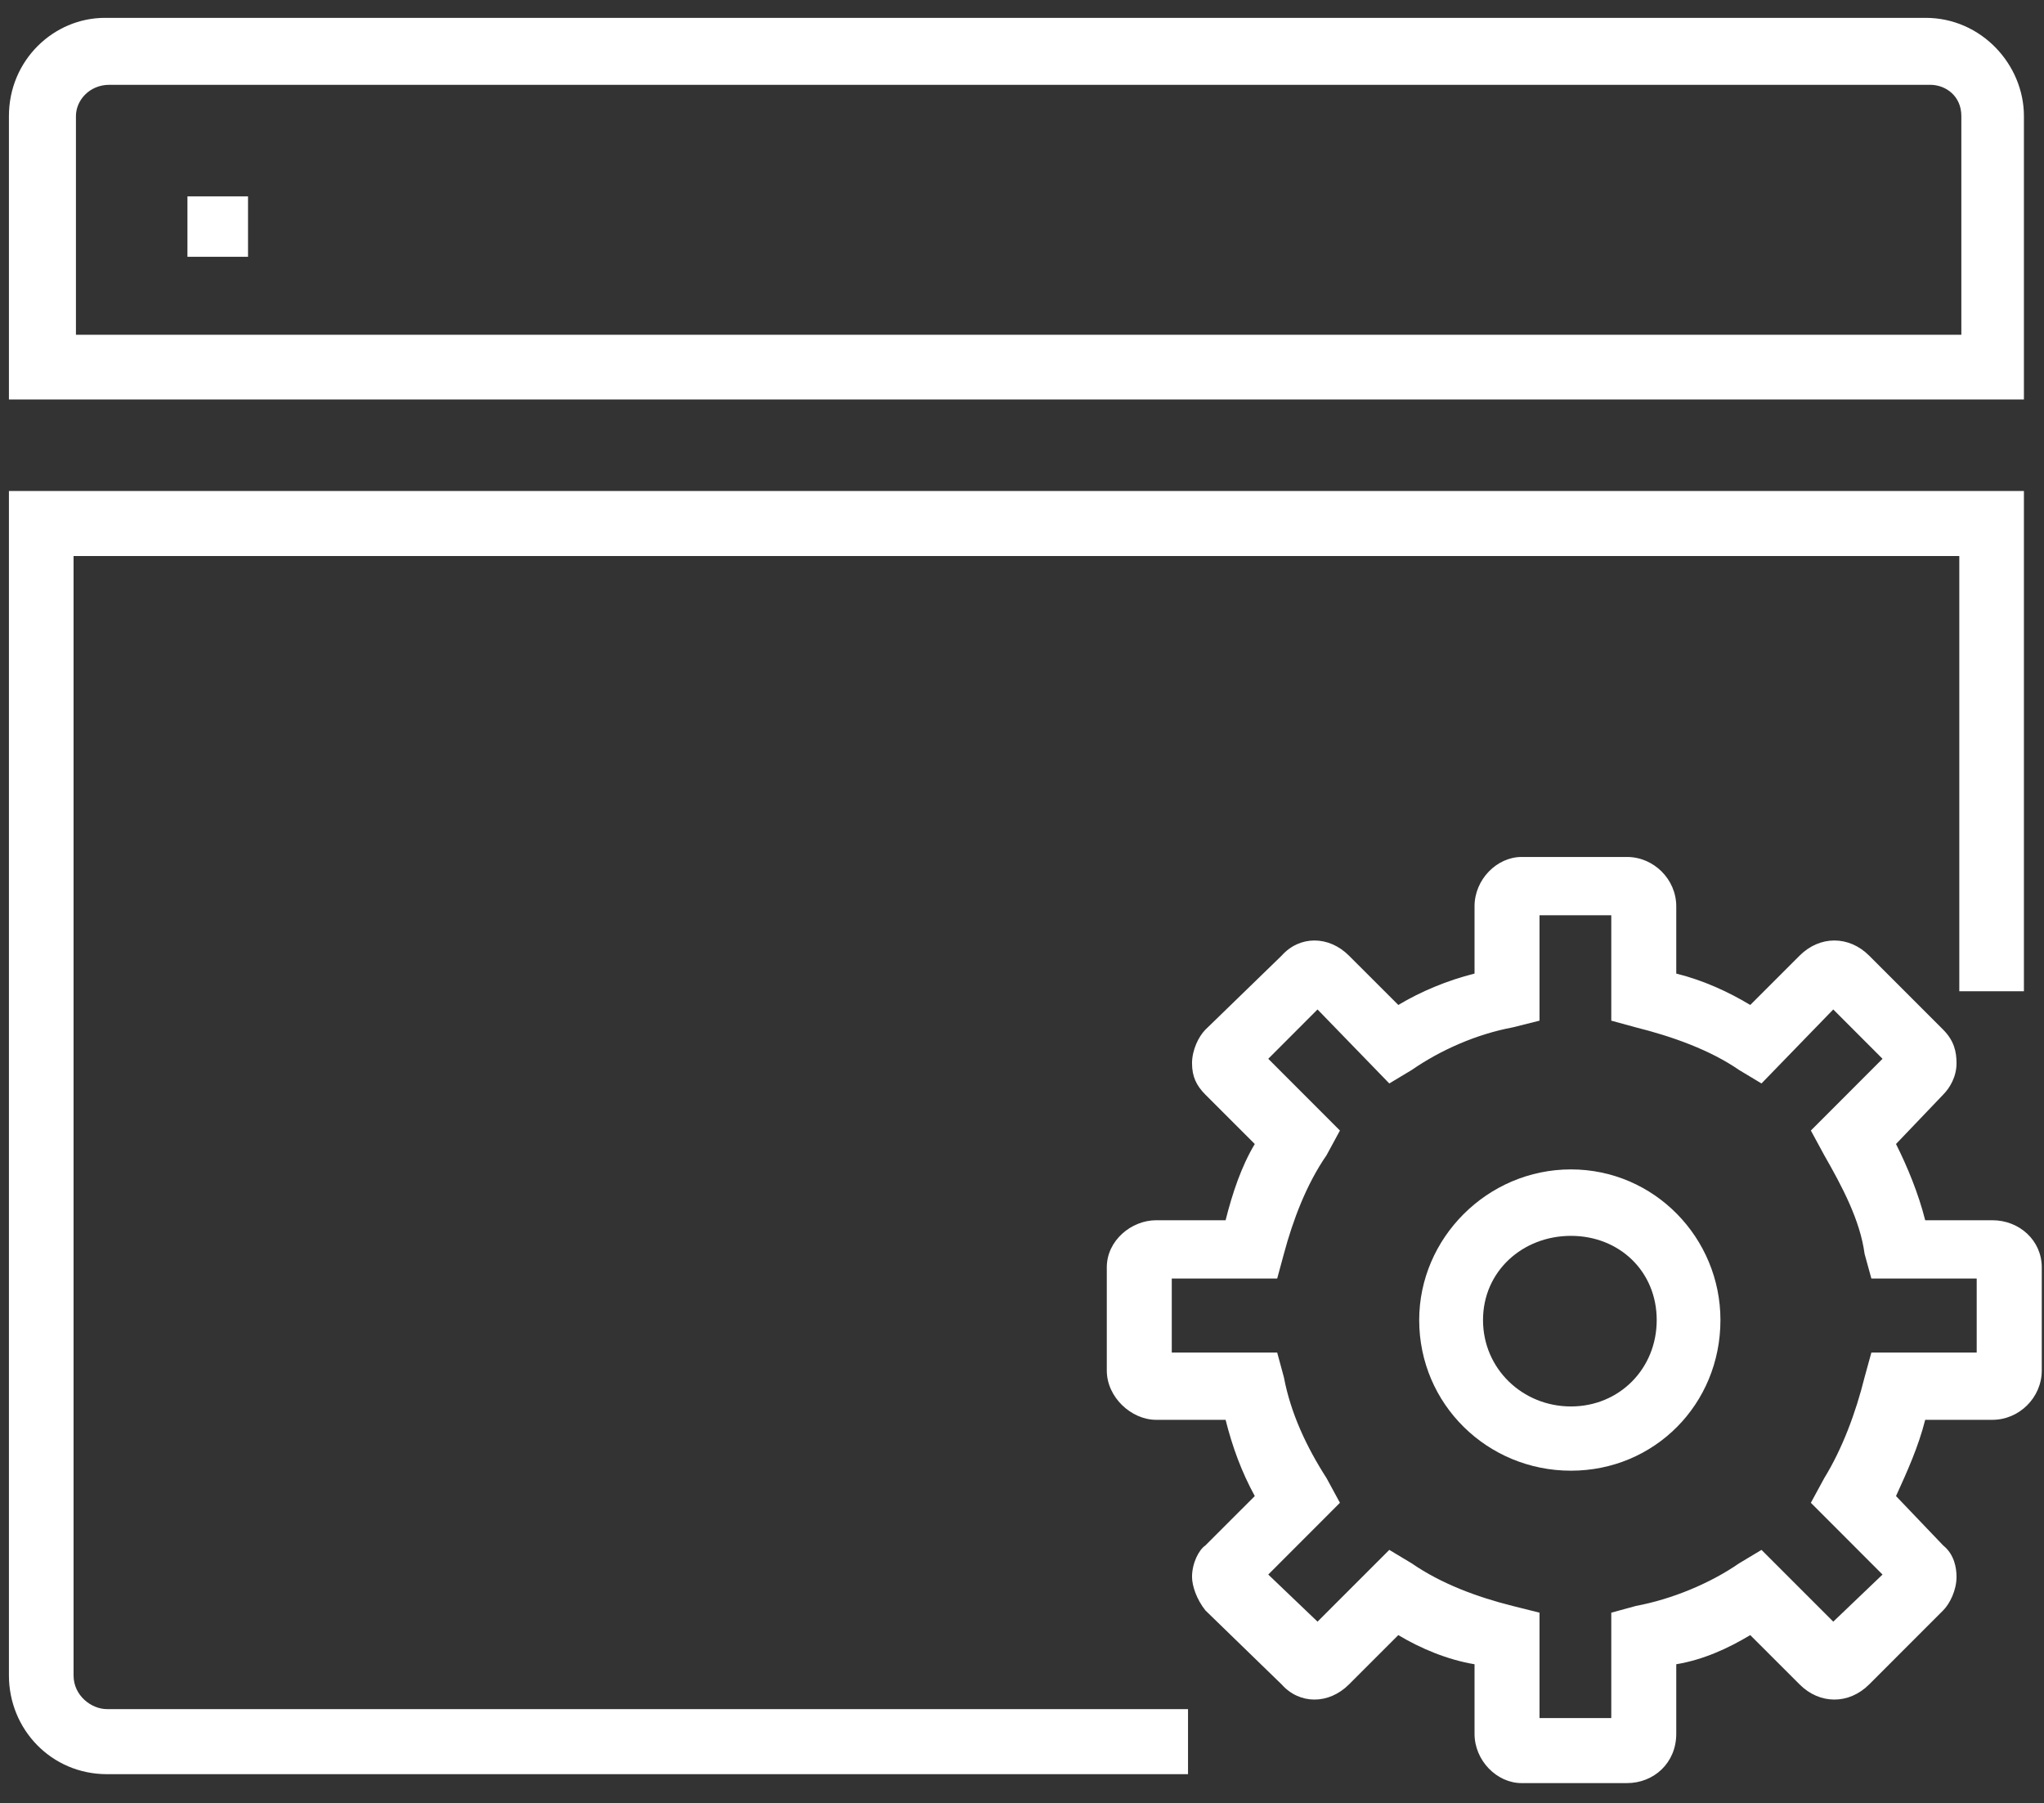 <svg width="229" height="202" xmlns="http://www.w3.org/2000/svg" xmlns:xlink="http://www.w3.org/1999/xlink" xml:space="preserve" overflow="hidden"><rect width="100%" height="100%" fill="#333333" stroke="none"/><g transform="translate(-889 -788)"><g><path d="M890 832.75 890 801C890 794.75 895.005 790 900.762 790L1104.74 790C1110.99 790 1115.75 795.25 1115.75 801L1115.75 832.75 890 832.75ZM1108.74 825.5 1108.74 801C1108.74 798.75 1106.99 797.5 1105.24 797.5L901.262 797.5C899.01 797.5 897.508 799.25 897.508 801L897.508 825.5 1108.74 825.5Z" fill="#FFFFFF" fill-rule="evenodd" fill-opacity="1"/><path d="M1022.1 986.749 900.988 986.749C894.745 986.749 890 981.722 890 975.691L890 843 1115.75 843 1115.75 899.042 1108.51 899.042 1108.51 850.288 897.242 850.288 897.242 975.691C897.242 977.953 899.24 979.461 900.988 979.461L1022.1 979.461 1022.1 986.749" fill="#FFFFFF" fill-rule="evenodd" fill-opacity="1"/><path d="M913.394 816.767 910 816.767 910 810 916.788 810 916.788 816.767 913.394 816.767" fill="#FFFFFF" fill-rule="evenodd" fill-opacity="1"/><path d="M1065 952.752C1055.64 952.752 1048 945.306 1048 935.876 1048 926.693 1055.64 919 1065 919 1074.36 919 1081.75 926.693 1081.75 935.876 1081.75 945.306 1074.36 952.752 1065 952.752ZM1065 926.445C1059.58 926.445 1055.15 930.416 1055.15 935.876 1055.15 941.336 1059.58 945.555 1065 945.555 1070.42 945.555 1074.61 941.336 1074.61 935.876 1074.61 930.416 1070.42 926.445 1065 926.445Z" fill="#FFFFFF" fill-rule="evenodd" fill-opacity="1"/><path d="M1071.28 987.749 1059.47 987.749C1056.71 987.749 1054.2 985.237 1054.2 982.222L1054.2 974.435C1051.18 973.932 1048.17 972.676 1045.66 971.169L1040.13 976.696C1037.87 978.956 1034.6 978.956 1032.59 976.696L1024.05 968.406C1023.05 967.15 1022.55 965.642 1022.55 964.638 1022.55 963.13 1023.3 961.623 1024.05 961.121L1029.58 955.594C1028.07 952.831 1027.07 950.068 1026.31 947.053L1018.53 947.053C1015.76 947.053 1013 944.541 1013 941.527L1013 929.971C1013 926.957 1015.76 924.696 1018.53 924.696L1026.31 924.696C1027.07 921.681 1028.07 918.667 1029.58 916.155L1024.05 910.628C1023.05 909.623 1022.55 908.618 1022.55 907.111 1022.55 905.604 1023.3 904.097 1024.05 903.343L1032.59 895.053C1034.6 892.792 1037.87 892.792 1040.13 895.053L1045.66 900.58C1048.17 899.073 1051.18 897.817 1054.2 897.063L1054.2 889.527C1054.2 886.512 1056.71 884 1059.47 884L1071.28 884C1074.29 884 1076.8 886.512 1076.8 889.527L1076.8 897.063C1079.82 897.817 1082.58 899.073 1085.09 900.58L1090.62 895.053C1092.88 892.792 1096.15 892.792 1098.41 895.053L1106.7 903.343C1107.95 904.599 1108.2 905.855 1108.2 907.111 1108.2 908.618 1107.45 909.874 1106.7 910.628L1101.42 916.155C1102.68 918.667 1103.93 921.681 1104.69 924.696L1112.22 924.696C1115.24 924.696 1117.75 926.957 1117.75 929.971L1117.75 941.527C1117.75 944.541 1115.24 947.053 1112.22 947.053L1104.69 947.053C1103.93 950.068 1102.68 952.831 1101.42 955.594L1106.7 961.121C1107.95 962.126 1108.2 963.633 1108.2 964.638 1108.2 966.145 1107.45 967.652 1106.7 968.406L1098.41 976.696C1096.15 978.956 1092.88 978.956 1090.62 976.696L1085.09 971.169C1082.58 972.676 1079.82 973.932 1076.8 974.435L1076.8 982.222C1076.8 985.488 1074.29 987.749 1071.28 987.749ZM1061.48 980.464 1069.52 980.464 1069.52 968.657 1072.28 967.903C1076.3 967.15 1080.57 965.391 1083.84 963.13L1086.35 961.623 1094.39 969.662 1099.91 964.386 1091.88 956.348 1093.38 953.585C1095.39 950.319 1096.9 946.299 1097.9 942.28L1098.66 939.517 1110.46 939.517 1110.46 931.227 1098.66 931.227 1097.9 928.464C1097.4 924.696 1095.39 920.928 1093.38 917.411L1091.88 914.647 1099.91 906.609 1094.39 901.082 1086.35 909.372 1083.84 907.865C1080.57 905.604 1076.3 904.097 1072.28 903.092L1069.52 902.338 1069.52 890.531 1061.48 890.531 1061.48 902.338 1058.47 903.092C1054.45 903.846 1050.43 905.604 1047.16 907.865L1044.65 909.372 1036.61 901.082 1031.09 906.609 1039.12 914.647 1037.62 917.411C1035.36 920.676 1033.85 924.696 1032.84 928.464L1032.09 931.227 1020.28 931.227 1020.28 939.517 1032.09 939.517 1032.84 942.28C1033.6 946.299 1035.36 950.068 1037.62 953.585L1039.12 956.348 1031.09 964.386 1036.61 969.662 1044.65 961.623 1047.16 963.13C1050.43 965.391 1054.45 966.898 1058.47 967.903L1061.48 968.657 1061.48 980.464Z" fill="#FFFFFF" fill-rule="evenodd" fill-opacity="1"/></g></g></svg>